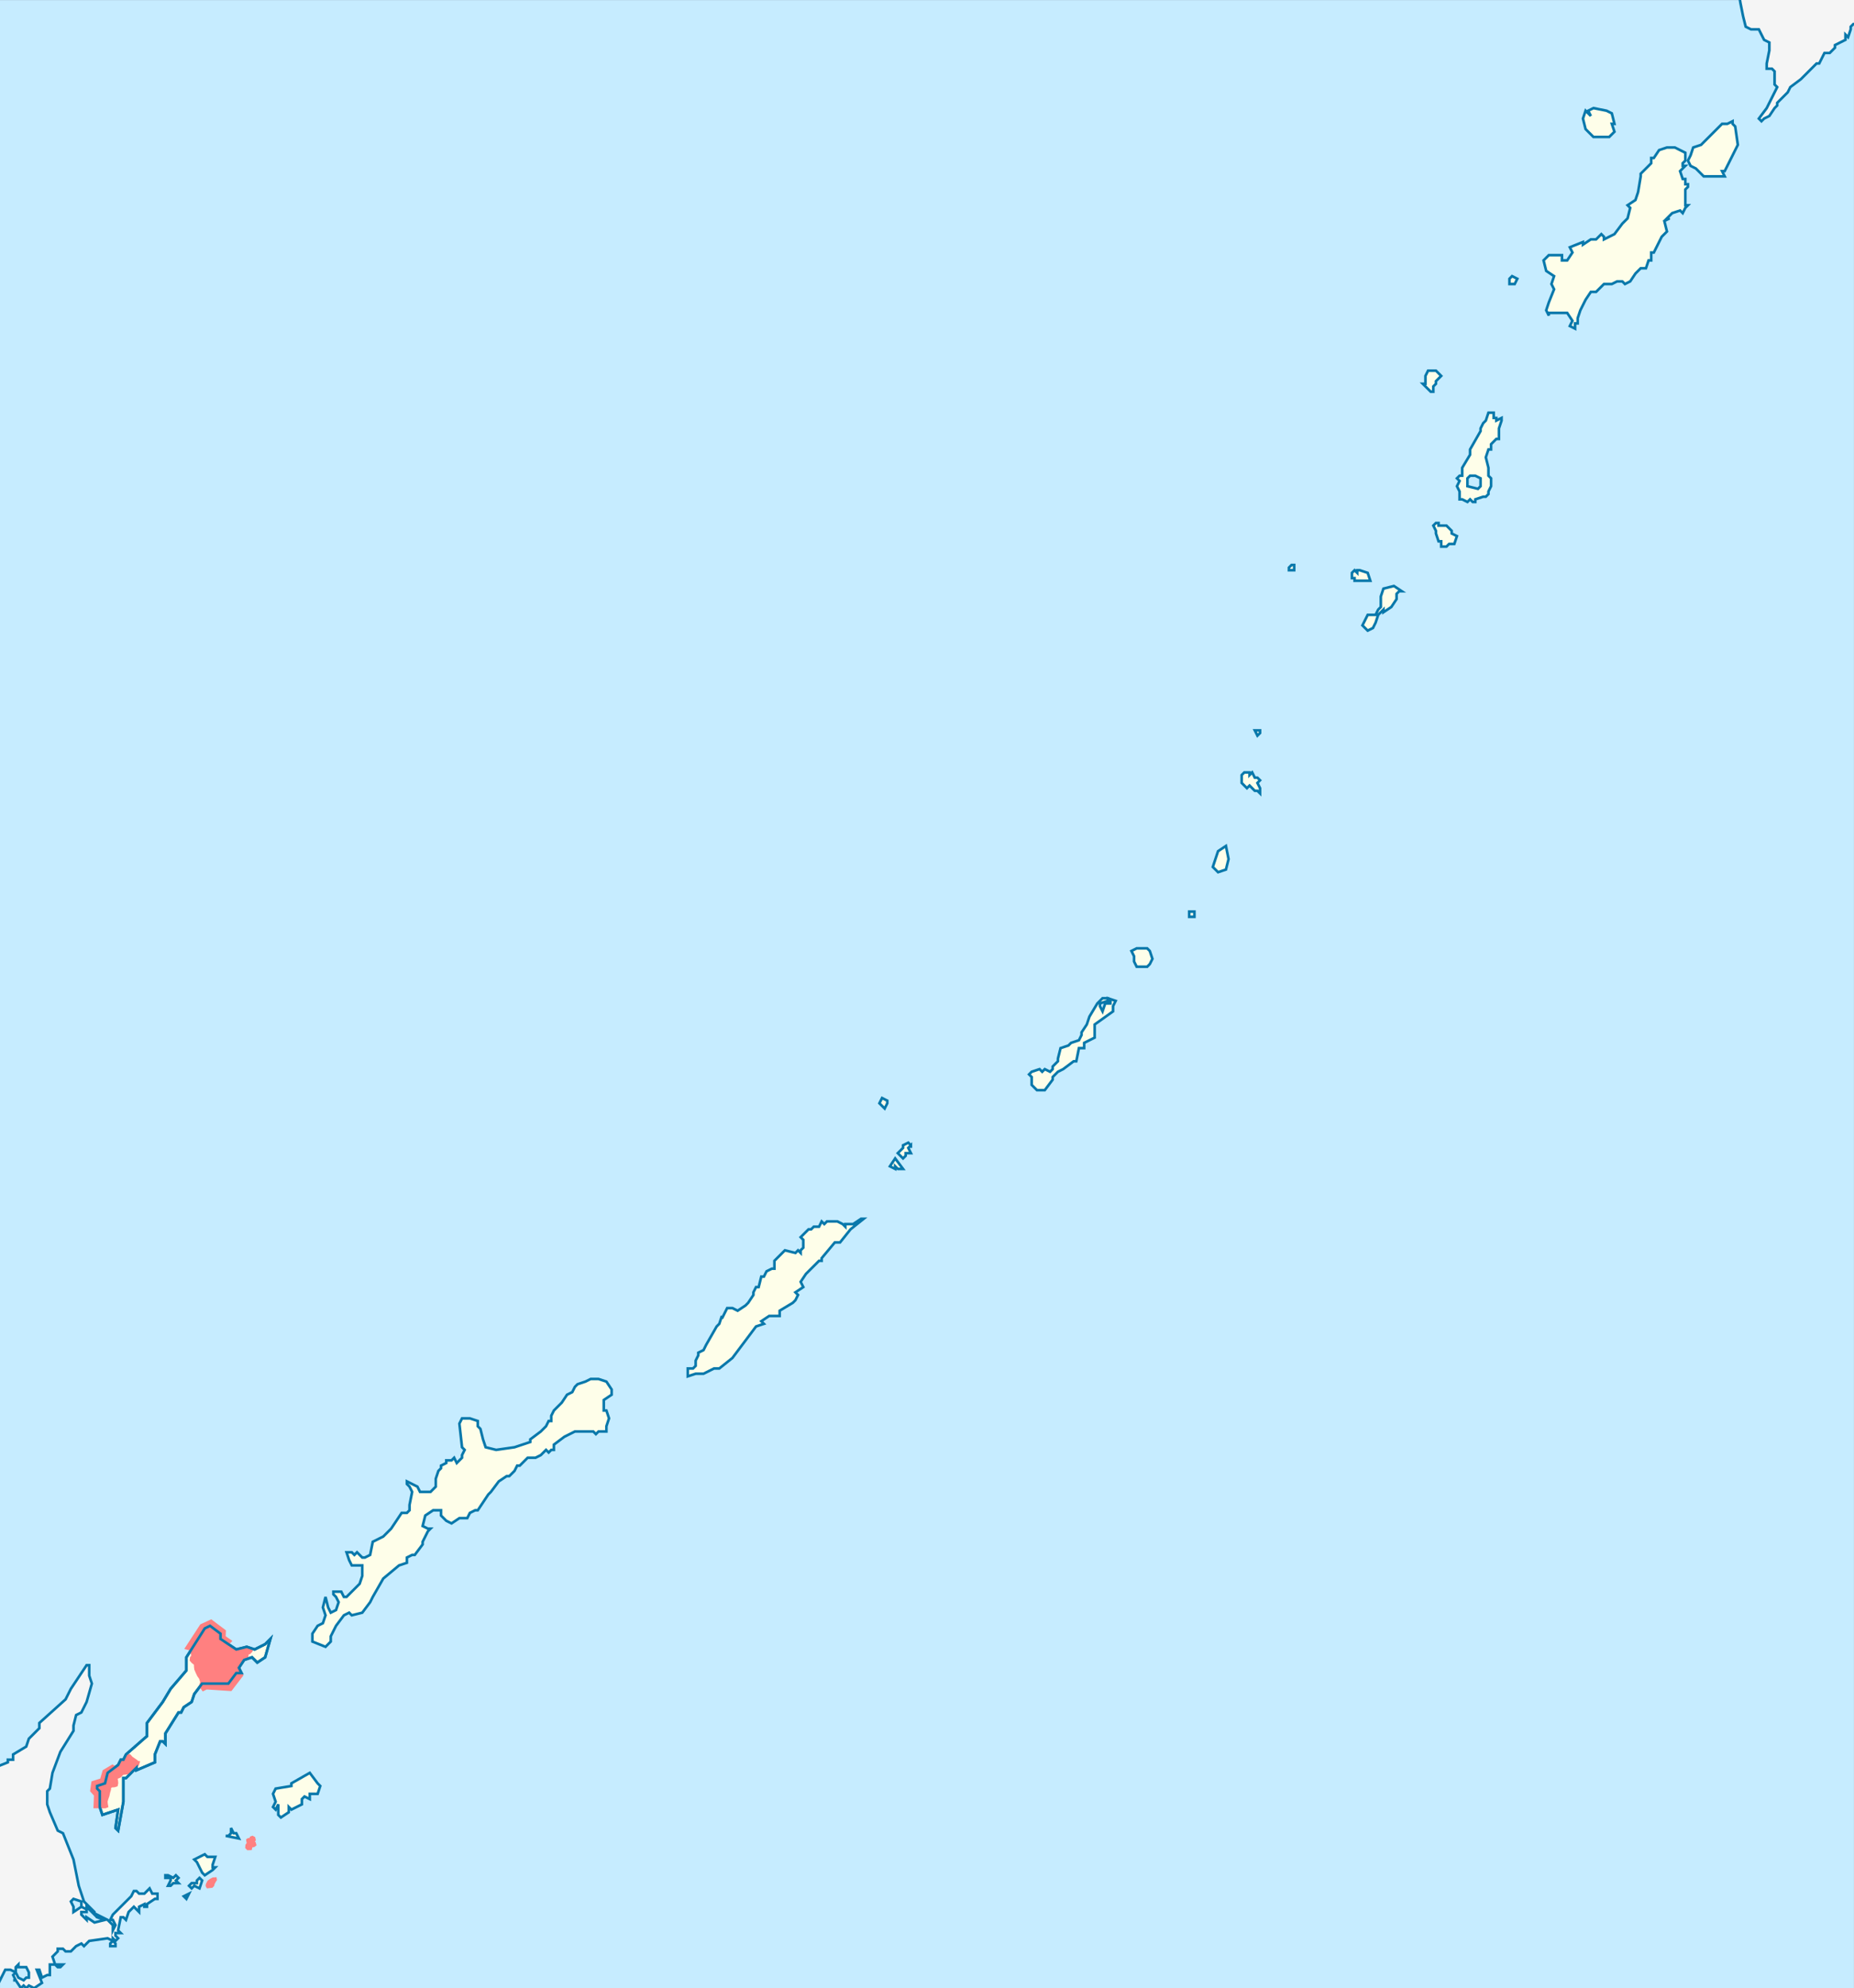 <?xml version="1.0" encoding="UTF-8"?>
<!DOCTYPE svg PUBLIC "-//W3C//DTD SVG 1.1//EN" "http://www.w3.org/Graphics/SVG/1.1/DTD/svg11.dtd">
<!-- Creator: CorelDRAW -->
<svg xmlns="http://www.w3.org/2000/svg" xml:space="preserve" width="248.976mm" height="266.925mm" style="shape-rendering:geometricPrecision; text-rendering:geometricPrecision; image-rendering:optimizeQuality; fill-rule:evenodd; clip-rule:evenodd"
viewBox="0 0 248.976 266.925"
 xmlns:xlink="http://www.w3.org/1999/xlink">
 <rect x="0" y="0" width="248.976" height="266.925" fill="#333333" stroke="none"/>
 <defs>
  <style type="text/css">
   <![CDATA[
    .str1 {stroke:#FF8080;stroke-width:0.25}
    .str0 {stroke:#0978AB;stroke-width:0.352}
    .fil5 {fill:none}
    .fil0 {fill:#C6ECFF}
    .fil1 {fill:whitesmoke}
    .fil2 {fill:#FEFEE9}
    .fil4 {fill:#FF8080}
    .fil3 {fill:#0978AB;fill-rule:nonzero}
   ]]>
  </style>
 </defs>
 <g id="Layer_x0020_1">
  <path class="fil0" d="M233.66 0l0.069 0.411 0.353 1.763 0.352 1.41 0.705 0.352 1.058 0 0.705 1.41 0.705 0.352 0 1.058 -0.353 1.763 0 0.705 0.705 0 0.352 0.353 0 1.763 0.353 0.352 -0.353 0.705 -0.352 0.705 -0.705 1.41 -1.058 1.41 0.352 0.352 0.352 -0.352 0.705 -0.352 0.705 -1.058 0.353 -0.352 0 -0.353 1.41 -1.41 0.352 -0.705 1.41 -1.058 1.41 -1.41 0.705 -0.705 0.353 0 0.705 -1.41 0.705 0 0.705 -0.705 0 -0.353 0.705 -0.352 0.705 -0.352 0 -0.705 0.352 0.352 0.352 -1.058 0 -0.352 0.353 -0.352 0.089 0 0 263.694 -244.393 0 1.058 -0.705 -0.705 -1.763 0.353 0 0.352 1.058 0.705 -0.353 0.352 0 0 -0.705 0 -0.705 0.705 0 0.352 0.352 0.352 0 0.353 -0.352 -0.353 0 -0.705 0 -0.353 -1.058 0.705 -0.705 0 -0.352 0.705 0 0.352 0.352 0.705 0 0.705 -0.705 0.705 -0.352 0.352 0.352 0.705 -0.705 2.468 -0.352 0.705 0.352 -0.352 0.353 0 0.352 0.705 0 0 -0.352 -0.353 -0.353 0 -0.352 0.353 0.352 0.352 -0.352 -0.352 -0.352 0 -0.353 0.705 0 -0.352 -0.352 0.352 -1.763 0.353 0 0.352 0.353 0.352 -1.058 0 0 0.705 -0.705 0.705 0.705 0 -0.705 0.705 -0.352 0 0.352 0.353 0 0 -0.352 1.058 -0.705 0 0 0.352 0 0 -0.352 0 -0.352 -0.705 0 -0.352 -0.705 -0.705 0.705 -0.705 0 -0.353 -0.353 -0.352 0 -0.352 0.705 -0.705 0.705 -1.41 1.41 -0.353 0.352 -0.352 0.705 0.352 0 0.353 0.705 -0.353 0.705 0 -0.705 -0.705 -0.705 -1.41 -0.705 0 0.352 1.058 0.353 -1.41 0.352 -1.058 -0.705 0 0.353 -0.705 -0.705 0 0 0 -0.352 0.705 0 0 -0.353 -0.705 -0.352 -1.058 0.705 0 -0.705 -0.353 -0.705 0.353 -0.353 1.058 0.353 0 0.705 0.705 0.352 0 -0.352 1.058 1.058 0 -0.352 -1.41 -1.41 -0.705 -2.115 -0.352 -1.763 -0.352 -1.763 -1.41 -3.525 -0.705 -0.352 -1.058 -2.468 -0.352 -1.058 0 -1.763 0.352 -0.352 0.352 -2.115 1.058 -2.82 1.763 -2.82 0 -0.705 0.352 -1.41 0.705 -0.352 0.705 -1.41 0.705 -2.468 -0.352 -1.058 0 -0.352 0 -1.058 -0.353 0 -0.705 1.058 -1.41 2.115 -0.705 1.41 -3.525 3.173 0 0.705 -1.41 1.41 -0.352 1.058 -1.763 1.058 0 0.705 -0.705 0 0 0.352 -1.058 0.423 0 -149.896 0 -0.353 0 -86.781 233.66 0 0 -0zm-233.66 265.868l0.705 -1.41 0.705 0 0.705 0.352 0 -0.705 0.352 -0.352 0 0.352 1.058 0 0.352 0.705 0 0.352 0 0.353 -0.352 0 -0.352 0.352 -0.705 -0.352 -0.352 -0.705 -0.352 0.352 0.352 0.705 -0.352 0 0.352 0 0.705 1.058 -2.82 0 0 -1.058zm2.82 1.058l0.353 -0.352 0.352 0.352 -0.705 0zm0.705 0l0.352 -0.352 0.705 0.352 -1.058 0zm12.339 -23.972l-2.115 0.705 -0.352 -1.058 0 -0.705 0 -1.41 -0.352 -0.352 0 -0.352 1.058 -0.353 0.352 -1.41 1.41 -1.058 0.352 -0.705 0.353 0 0.352 -0.705 2.82 -2.468 0 -1.763 2.115 -2.82 1.058 -1.763 2.115 -2.468 0 -1.763 2.468 -3.878 0.705 -0.352 1.41 1.058 0 0.705 2.115 1.41 1.41 -0.352 1.058 0.352 1.41 -0.705 0.705 -0.705 -0.705 2.468 -1.058 0.705 -0.705 -0.705 -1.058 0.353 -0.705 1.058 0.352 0.705 -0.705 0 -1.058 1.41 -3.525 0 -1.058 1.41 -0.352 1.058 -1.058 0.705 -0.352 0.705 -0.353 0 -1.763 2.82 0 1.41 -0.353 -0.353 -0.352 0 -0.705 1.763 0 1.058 -2.468 1.058 0 -0.353 -0.705 0.705 -0.705 0.705 -0.352 0 0 2.115 0 1.058 -0.705 3.878 -0.352 -0.352 0.352 -2.468 0 0zm6.698 10.223l0.352 0 0.353 -0.353 0.705 0 -0.352 -0.352 0.352 -0.352 -0.352 -0.353 -0.352 0.353 -0.705 -0.353 -0.352 0 0 0.353 0.705 0 0 0.352 -0.352 0.705 0 0 0 0zm2.82 1.058l-0.705 0.352 0.352 0.352 0.353 -0.705 0 0zm0.352 -0.705l0.352 -0.352 0.705 0.352 0.352 -1.058 -0.352 -0.352 -0.352 0.352 0 0.352 -0.705 0 -0.352 0.353 0.352 0.352 0 0zm1.763 -1.763l1.058 -0.705 0.353 -0.353 -0.353 0 0 -0.352 0.353 -1.058 -1.058 0 -0.353 -0.352 -1.41 0.705 0.353 0.353 0.352 0.705 0 0 0.352 0.705 0 0 0.352 0.352 0 0 0 0zm2.82 -5.288l1.763 0.352 -0.353 -0.705 -0.352 0 -0.352 -0.705 0 0.705 -0.353 0.353 -0.352 0 0 0zm6.346 -3.878l0.352 0.353 0.352 -0.705 0 1.41 0.353 0.352 1.058 -0.705 0 -0.705 0.352 0.353 1.41 -0.705 0 -0.705 0.352 -0.352 0.705 0.352 0 -0.705 0.352 0 0.705 0 0.352 -1.058 -0.352 -0.353 -1.058 -1.41 -2.468 1.41 0 0.353 -2.115 0.352 -0.352 0.705 0.352 1.058 -0.352 0.705 0 0zm5.288 -22.209l1.763 0.705 0.705 -0.705 0 -0.705 0.705 -1.41 1.058 -1.41 0.705 -0.352 0.352 0.352 1.41 -0.352 1.058 -1.41 0.353 -0.705 1.41 -2.468 2.115 -1.763 1.058 -0.352 0 -0.705 0.705 -0.352 0.353 0 1.058 -1.41 0 -0.353 0.705 -1.41 0.353 -0.352 -0.353 0 -0.705 -0.352 0.352 -1.41 1.058 -0.705 0.705 0 0.353 0 0 0.705 0.705 0.705 0.705 0.352 1.058 -0.705 1.058 0 0.352 -0.705 0.705 -0.352 0.352 0 1.41 -2.115 0 0 0.353 -0.352 1.058 -1.41 1.058 -0.705 0.352 0 0.705 -0.705 0.352 -0.705 0.352 0 1.058 -1.058 1.058 0 0.705 -0.352 0.705 -0.705 0.353 0.353 0.352 -0.353 0.352 0 0 0 0 -0.705 1.41 -1.058 0.705 -0.352 0.705 -0.353 2.468 0 0.352 0.353 0.353 -0.353 1.058 0 0 -0.352 0 -0.352 0.352 -1.058 -0.352 -1.058 -0.353 0 0 -1.41 1.058 -0.705 0 -0.705 -0.705 -1.058 -1.058 -0.352 -1.058 0 -0.705 0.352 -1.058 0.353 -0.352 0.352 -0.353 0.705 -0.705 0.352 -0.705 1.058 -0.352 0.352 -0.352 0.352 -0.353 0.353 -0.352 0.705 0 0.353 0 0.352 -0.352 0 -0.353 0.705 -0.705 0.705 -1.41 1.058 0 0.353 -2.115 0.705 -2.468 0.352 -1.41 -0.352 -0.352 -1.058 -0.353 -1.41 -0.352 -0.352 0 -0.705 -1.058 -0.352 -1.058 0 -0.352 0.705 0.352 3.173 0.353 0.352 -0.353 0.705 0 0.352 -0.705 0.705 -0.353 -0.705 -0.352 0.353 -0.705 0 0 0.352 -0.705 0.352 0 0.353 -0.353 0.352 -0.352 1.058 0 1.058 -0.705 0.705 -1.41 0 -0.352 -0.705 -0.705 -0.352 -0.705 -0.353 0 0.353 0.352 0.352 0.352 0.705 -0.352 1.763 0 0.705 -0.352 0.352 -0.705 0 -1.41 2.115 -1.058 1.058 -1.41 0.705 -0.353 1.763 -0.705 0.352 -0.353 0 -0.705 -0.705 -0.353 0.352 -0.352 -0.352 -0.705 0 0.353 1.058 0.352 0.705 1.41 0 0 1.41 -0.352 1.058 -0.352 0.353 -0.705 0.705 -0.705 0.705 -0.352 0 -0.352 -0.705 -1.058 0 0 0.353 0.352 0.352 0.353 0.705 -0.353 1.058 -0.705 0.352 -0.353 -0.705 -0.352 -1.41 -0.352 1.41 0.352 1.058 -0.352 1.058 -0.705 0.353 -0.705 1.058 0 1.058 0 0 0 0zm50.412 -36.311l0 0.705 1.058 -0.353 1.058 0 1.41 -0.705 0.705 0 1.763 -1.41 1.058 -1.41 2.115 -2.82 1.058 -0.353 -0.352 -0.352 1.058 -0.705 0.352 0 1.058 0 0 -0.705 1.763 -1.058 0.352 -0.352 0.353 -0.705 -0.353 -0.352 1.058 -0.705 -0.352 -0.705 0.705 -1.058 1.763 -1.763 0.352 0 0 -0.352 1.763 -2.115 0.705 0 1.41 -1.763 1.763 -1.41 -0.352 0 -1.058 0.705 -0.352 0 -0.705 0 0 0.353 -0.352 -0.353 -0.705 -0.352 0 0 -1.41 0 -0.352 0.352 -0.353 -0.352 -0.352 0.705 -0.705 0 -0.352 0.352 -0.352 0 0 0 -0.353 0.352 -0.705 0.705 0.352 0.352 0 1.058 -0.352 0.353 0 0.352 -0.352 -0.352 -0.353 0.352 -1.41 -0.352 -1.41 1.41 0 1.058 -0.353 0 -0.705 0.352 -0.353 0.705 -0.352 0 -0.352 1.41 -0.353 0 -0.352 0.705 0 0.352 -0.705 1.058 -0.353 0.352 -1.058 0.705 -0.705 -0.352 -0.705 0 -0.352 0.705 -0.353 0.705 0 -0.353 -0.352 1.058 -0.352 0.353 -1.41 2.468 -0.353 0.705 -0.705 0.352 0 0.352 -0.353 0.705 0 0.352 0 0.352 -0.352 0.353 -0.705 0 0 0.352 0 0 0 0zm27.145 -27.497l0.705 0.352 0 -0.352 0.352 0.352 0.705 0 -1.058 -1.41 -0.705 1.058 0 0zm-0.705 -7.756l-0.705 -0.705 0.353 -0.705 0.705 0.353 0 0.352 -0.352 0.705 0 0zm1.763 5.993l0.705 0.705 0.352 -0.353 0 -0.352 0.705 0 -0.352 -0.705 0.352 -0.352 0 0.352 0 -0.352 -0.352 -0.352 -0.705 0.352 0 0 0 0.352 -0.705 0.705 0 0zm17.979 -9.166l0.705 0.705 1.058 0 1.058 -1.41 0 -0.352 0.705 -0.705 0.705 -0.352 1.41 -1.058 0.353 0 0.352 -1.763 0.705 0 0 -0.705 0.705 -0.353 0.705 -0.352 0 -0.705 0 -1.058 2.468 -1.763 0 -0.352 0 -0.353 0.353 -0.705 -1.058 -0.353 0 0.353 0.352 0 0 0.352 -0.705 0 -0.352 1.058 -0.352 -0.705 0 -0.352 1.058 -0.352 0 -0.353 -0.705 0 -0.705 0.705 -1.058 1.763 -0.352 1.058 0 0 -0.705 1.058 0 0.352 -0.352 0.705 -1.058 0.353 -0.352 0.352 -1.058 0.352 -0.352 1.41 0 0.352 -0.705 0.705 0 0.352 -0.352 0.352 -0.705 -0.352 -0.352 0.352 -0.353 -0.352 -1.058 0.352 -0.352 0.353 0.352 0.352 0 0.705 0 0.353 0 0 0 0zm15.511 -15.864l0.353 -0.353 0.352 -0.705 -0.352 -1.058 -0.353 -0.353 -1.41 0 -0.705 0.353 0.353 0.705 0 0.353 0 0.352 0.352 0.705 0.705 0 0.705 0 0 0zm5.641 -6.698l0.705 0 0 0 0 -0.705 -0.352 0 -0.353 0 0 0.705 0 0 0 0 0 0zm3.878 -5.993l1.058 -0.352 0.352 -1.41 -0.352 -1.763 -1.058 0.705 -0.353 1.058 -0.352 1.058 0.705 0.705 0 0zm4.935 -10.928l0.352 0 0.353 0.352 0 -0.705 -0.353 -0.705 0.353 -0.353 -0.353 -0.352 -0.352 0 -0.352 -0.705 -0.352 0.353 0 -0.353 -0.705 0 -0.352 0.353 0 1.058 0.705 0.705 0.353 -0.352 0.705 0.705 0 0 0 0zm4.936 -29.613l0.352 0 0 -0.705 -0.352 0 -0.353 0.352 0 0.352 0.353 0 0 0zm8.461 1.41l0 -0.352 -0.352 0 0 -0.705 0.352 -0.353 0.352 0.353 0 -0.353 0.353 0 1.058 0.353 0.352 1.058 -1.058 0 -1.058 0 0 0zm1.058 5.993l0.352 -0.705 0.353 -0.705 0.705 0 0 0 0.353 0 0.352 -0.705 0 0 0.352 -0.352 0 -1.41 0 0 0.353 -1.058 0 0 0 0 1.41 -0.352 1.058 0.705 -0.353 0 -0.352 0.352 0 0.705 -0.705 1.058 0 0 -1.058 0.705 0 -0.352 -0.705 0.705 -0.352 1.058 -0.353 0.705 -0.705 0.352 -0.353 -0.352 -0.352 -0.352 0 0 0 0zm11.281 -10.576l0.352 -0.352 0.705 0 0.352 -1.058 -0.705 -0.352 0 -0.352 -0.705 -0.705 -0.705 0 0 0 -0.352 0 0 -0.352 -0.352 0 -0.352 0.352 0.352 0.705 0 0.352 0.352 1.058 0.352 0 0 0.705 0.353 0 0.352 0 0 0 0 0zm1.763 -6.346l0.352 0 0.705 0.352 0.352 -0.352 0.352 0.352 0.353 0 0 -0.352 1.058 -0.353 0 0 0.352 0 0.352 -0.352 0 -0.352 0.352 -0.705 0 -1.058 -0.352 -0.352 0 -0.705 0 -0.352 -0.352 -1.41 0.352 -1.058 0.352 0 0 -0.705 0.705 -0.705 0.352 0 0 -1.41 0 0 0.353 -1.058 0 -0.352 -0.705 0.352 0 -0.352 -0.352 0 0 -0.705 -0.705 0 -0.352 1.058 -0.352 0.353 -0.353 0.705 0 0.353 -1.41 2.468 0 0.705 -1.058 1.763 0 1.058 -0.352 0 0 0 -0.353 0.352 0.353 0.353 -0.353 0.705 0.353 0.705 0 0.352 0 0.705 0 0 0 0zm-3.878 -14.454l-1.058 -1.058 0.353 0 0 -0.352 0 -0.705 0.352 -0.705 0.352 0 0 0 0.705 0 0.705 0.705 -0.705 0.705 0 0.352 -0.352 0.352 0 0.705 -0.353 0 0 0 0 0zm10.576 -14.454l0.705 0 0.353 -0.705 -0.705 -0.352 -0.352 0.352 0 0.705 0 0zm-33.843 60.635l0.353 -0.352 0 -0.353 -0.705 0 0 0 0.352 0.705 0 0zm45.124 -80.377l2.115 0 0.705 -0.705 -0.352 -1.058 0.352 0 -0.352 -1.41 -0.705 -0.353 0 0 -1.763 -0.352 -0.705 0.352 0.352 0.705 -0.705 -0.705 -0.353 1.058 0.353 1.41 1.058 1.058 0 0zm14.806 5.288l2.468 0 0.352 0 -0.352 -0.705 0.352 0 1.763 -3.525 -0.352 -2.468 -0.353 -0.352 0 -0.353 -0.705 0.353 -0.705 0 -2.82 2.82 -1.058 0.353 -0.353 1.058 -0.352 0.705 0.352 0.705 0.705 0.352 1.058 1.058 0 0zm-21.152 17.979l0.352 0.705 0 -0.353 1.41 0 1.058 0 0.705 1.058 -0.352 0.705 0.705 0.352 0 -0.705 0.352 0 0 -0.705 0.352 -1.058 0.705 -1.41 0.705 -1.058 0.705 0 0.352 -0.352 0.705 -0.705 0.352 0 0.705 0 0.705 -0.352 0.705 0 0.352 0.352 0.705 -0.352 0.705 -1.058 0.705 -0.705 0.705 0 0.352 -1.058 0.353 0 0 -0.705 0 -0.353 0.352 0 1.058 -2.115 0 0 0.705 -0.705 -0.353 -1.41 0.705 -0.352 -0.352 0 0.705 -0.705 1.058 -0.352 0.352 0.352 0.353 -0.705 0.352 -0.352 -0.352 0 0 -1.41 0 -0.705 0.352 -0.353 0 -0.352 -0.352 0 0 -0.705 -0.353 0 -0.352 -1.058 0.705 -0.705 -0.353 0 0 0 0 -0.352 0.353 -0.353 0 -1.058 -0.705 -0.352 -0.705 -0.352 -1.058 0 -1.058 0.352 -0.705 1.058 -0.352 0 0 0.705 -1.058 1.058 -0.353 0.353 0 0.352 -0.352 2.115 0 0 -0.352 1.058 -1.058 0.705 0.352 0.352 -0.352 1.41 -0.705 0.705 -1.058 1.41 -0.705 0.352 -0.705 0.353 0 -0.353 -0.352 -0.352 -0.705 0.705 -0.705 0 -1.058 0.705 0 -0.352 -1.763 0.705 0.352 0.705 -0.705 1.058 -0.705 0 0 -0.705 -0.705 0 -1.058 0 -0.705 0.705 0.352 1.41 1.058 0.705 -0.352 1.058 0.352 0.705 -0.705 1.763 -0.352 1.058 0 0z"/>
  <path class="fil1" d="M248.976 3.231l-0.089 0 -0.353 0.352 0 0.352 -0.352 1.058 -0.352 -0.352 0 0.705 -0.705 0.352 -0.705 0.352 0 0.353 -0.705 0.705 -0.705 0 -0.705 1.41 -0.353 0 -0.705 0.705 -1.41 1.41 -1.41 1.058 -0.352 0.705 -1.41 1.41 0 0.353 -0.353 0.352 -0.705 1.058 -0.705 0.352 -0.352 0.352 -0.352 -0.352 1.058 -1.41 0.705 -1.41 0.352 -0.705 0.353 -0.705 -0.353 -0.352 0 -1.763 -0.352 -0.353 -0.705 0 0 -0.705 0.353 -1.763 0 -1.058 -0.705 -0.352 -0.705 -1.41 -1.058 0 -0.705 -0.352 -0.352 -1.41 -0.353 -1.763 -0.069 -0.411 15.316 0 0 3.231zm-248.976 262.636l0 -28.837 1.058 -0.423 0 -0.352 0.705 0 0 -0.705 1.763 -1.058 0.352 -1.058 1.41 -1.41 0 -0.705 3.525 -3.173 0.705 -1.41 1.41 -2.115 0.705 -1.058 0.353 0 0 1.058 0 0.352 0.352 1.058 -0.705 2.468 -0.705 1.41 -0.705 0.352 -0.352 1.41 0 0.705 -1.763 2.82 -1.058 2.82 -0.352 2.115 -0.352 0.352 0 1.763 0.352 1.058 1.058 2.468 0.705 0.352 1.41 3.525 0.352 1.763 0.352 1.763 0.705 2.115 1.41 1.41 0 0.352 -1.058 -1.058 0 0.352 -0.705 -0.352 0 -0.705 -1.058 -0.353 -0.353 0.353 0.353 0.705 0 0.705 1.058 -0.705 0.705 0.352 0 0.353 -0.705 0 0 0.352 0 0 0.705 0.705 0 -0.353 1.058 0.705 1.41 -0.352 -1.058 -0.353 0 -0.352 1.41 0.705 0.705 0.705 0 0.705 0.353 -0.705 -0.353 -0.705 -0.352 0 0.352 -0.705 0.353 -0.352 1.41 -1.41 0.705 -0.705 0.352 -0.705 0.352 0 0.353 0.353 0.705 0 0.705 -0.705 0.352 0.705 0.705 0 0 0.352 0 0.352 -0.352 0 0 0 -1.058 0.705 0 0.352 -0.353 0 0 -0.352 -0.705 0.352 0 0.705 -0.705 -0.705 -0.705 0.705 0 0 -0.352 1.058 -0.352 -0.353 -0.353 0 -0.352 1.763 0.352 0.352 -0.705 0 0 0.353 0.352 0.352 -0.352 0.352 -0.353 -0.352 0 0.352 0.353 0.353 0 0.352 -0.705 0 0 -0.352 0.352 -0.353 -0.705 -0.352 -2.468 0.352 -0.705 0.705 -0.352 -0.352 -0.705 0.352 -0.705 0.705 -0.705 0 -0.352 -0.352 -0.705 0 0 0.352 -0.705 0.705 0.353 1.058 0.705 0 0.353 0 -0.353 0.352 -0.352 0 -0.352 -0.352 -0.705 0 0 0.705 0 0.705 -0.352 0 -0.705 0.353 -0.352 -1.058 -0.353 0 0.705 1.763 -1.058 0.705 -0.705 -0.352 -0.352 0.352 -0.352 -0.352 -0.353 0.352 -0.705 -1.058 -0.352 0 0.352 0 -0.352 -0.705 0.352 -0.352 0.352 0.705 0.705 0.352 0.352 -0.352 0.352 0 0 -0.353 0 -0.352 -0.352 -0.705 -1.058 0 0 -0.352 -0.352 0.352 0 0.705 -0.705 -0.352 -0.705 0 -0.705 1.41z"/>
  <polygon class="fil2 str0" points="25.382,254.234 24.677,254.586 25.03,254.939 "/>
  <polygon class="fil2 str0" points="25.735,253.528 26.087,253.176 26.792,253.528 27.145,252.471 26.792,252.118 26.44,252.471 26.44,252.824 25.735,252.824 25.382,253.176 "/>
  <polygon class="fil2 str0" points="22.562,253.176 22.915,253.176 23.267,252.824 23.972,252.824 23.62,252.471 23.972,252.118 23.62,251.766 23.267,252.118 22.562,251.766 22.209,251.766 22.209,252.118 22.915,252.118 22.915,252.471 22.562,253.176 "/>
  <polygon class="fil2 str0" points="27.497,251.766 28.555,251.061 28.908,250.708 28.555,250.708 28.555,250.356 28.908,249.298 27.85,249.298 27.497,248.946 26.087,249.651 26.44,250.003 26.792,250.708 26.792,250.708 27.145,251.413 27.145,251.413 27.497,251.766 "/>
  <polygon class="fil2 str0" points="30.318,246.478 32.08,246.83 31.728,246.126 31.375,246.126 31.023,245.42 31.023,246.126 30.67,246.478 "/>
  <polygon class="fil2 str0" points="36.663,242.6 37.016,242.953 37.368,242.248 37.368,243.657 37.721,244.01 38.779,243.305 38.779,242.6 39.131,242.953 40.541,242.248 40.541,241.543 40.894,241.19 41.599,241.543 41.599,240.838 41.951,240.838 42.656,240.838 43.009,239.78 42.656,239.427 41.599,238.017 39.131,239.427 39.131,239.78 37.016,240.132 36.663,240.838 37.016,241.895 "/>
  <polygon class="fil2 str0" points="15.864,242.953 13.749,243.657 13.396,242.6 13.396,241.895 13.396,240.485 13.044,240.132 13.044,239.78 14.101,239.427 14.454,238.017 15.864,236.959 16.216,236.255 16.569,236.255 16.922,235.549 19.742,233.082 19.742,231.319 21.857,228.499 22.915,226.736 25.03,224.269 25.03,222.506 27.497,218.628 28.203,218.276 29.613,219.333 29.613,220.038 31.728,221.449 33.138,221.096 34.196,221.449 35.606,220.743 36.311,220.038 35.606,222.506 34.548,223.211 33.843,222.506 32.785,222.859 32.08,223.916 32.433,224.621 31.728,224.621 30.67,226.031 27.145,226.031 26.087,227.441 25.735,228.499 24.677,229.204 24.325,229.909 23.972,229.909 22.209,232.729 22.209,234.139 21.857,233.787 21.504,233.787 20.799,235.549 20.799,236.607 18.332,237.665 18.332,237.312 17.627,238.017 16.922,238.722 16.569,238.722 16.569,240.838 16.569,241.895 15.864,245.773 15.511,245.42 "/>
  <polygon class="fil2 str0" points="41.951,220.39 43.714,221.096 44.419,220.39 44.419,219.686 45.124,218.276 46.182,216.865 46.887,216.513 47.239,216.865 48.649,216.513 49.707,215.103 50.059,214.398 51.47,211.93 53.585,210.167 54.642,209.815 54.642,209.109 55.347,208.757 55.7,208.757 56.758,207.347 56.758,206.994 57.463,205.584 57.815,205.232 57.463,205.232 56.758,204.88 57.11,203.469 58.168,202.764 58.873,202.764 59.225,202.764 59.225,203.469 59.93,204.174 60.636,204.527 61.693,203.821 62.751,203.821 63.103,203.117 63.808,202.764 64.161,202.764 65.571,200.649 65.571,200.649 65.923,200.296 66.981,198.886 68.039,198.181 68.391,198.181 69.096,197.476 69.449,196.771 69.801,196.771 70.859,195.713 71.916,195.713 72.621,195.361 73.327,194.656 73.679,195.009 74.031,194.656 74.384,194.656 74.384,194.656 74.384,193.951 75.794,192.893 76.5,192.541 77.204,192.188 79.672,192.188 80.025,192.541 80.377,192.188 81.435,192.188 81.435,191.836 81.435,191.483 81.787,190.425 81.435,189.368 81.082,189.368 81.082,187.958 82.139,187.252 82.139,186.548 81.435,185.49 80.377,185.138 79.32,185.138 78.615,185.49 77.557,185.842 77.204,186.195 76.852,186.9 76.147,187.252 75.442,188.311 75.09,188.663 74.737,189.015 74.384,189.368 74.031,190.073 74.031,190.425 74.031,190.778 73.679,190.778 73.327,191.483 72.621,192.188 71.211,193.246 71.211,193.598 69.096,194.303 66.629,194.656 65.218,194.303 64.866,193.246 64.513,191.836 64.161,191.483 64.161,190.778 63.103,190.425 62.045,190.425 61.693,191.13 62.045,194.303 62.398,194.656 62.045,195.361 62.045,195.713 61.34,196.419 60.988,195.713 60.636,196.066 59.93,196.066 59.93,196.419 59.225,196.771 59.225,197.123 58.873,197.476 58.52,198.534 58.52,199.591 57.815,200.296 56.405,200.296 56.053,199.591 55.347,199.239 54.642,198.886 54.642,199.239 54.995,199.591 55.347,200.296 54.995,202.059 54.995,202.764 54.642,203.117 53.937,203.117 52.527,205.232 51.47,206.29 50.059,206.994 49.707,208.757 49.002,209.109 48.649,209.109 47.944,208.405 47.592,208.757 47.239,208.405 46.534,208.405 46.887,209.462 47.239,210.167 48.649,210.167 48.649,211.578 48.297,212.635 47.944,212.988 47.239,213.692 46.534,214.398 46.182,214.398 45.829,213.692 44.772,213.692 44.772,214.045 45.124,214.398 45.477,215.103 45.124,216.16 44.419,216.513 44.066,215.808 43.714,214.398 43.361,215.808 43.714,216.865 43.361,217.923 42.656,218.276 41.951,219.333 41.951,220.39 "/>
  <polygon class="fil2 str0" points="92.363,184.08 92.363,184.785 93.421,184.432 94.479,184.432 95.888,183.727 96.594,183.727 98.356,182.317 99.414,180.907 101.529,178.087 102.587,177.734 102.234,177.381 103.292,176.677 103.644,176.677 104.702,176.677 104.702,175.972 106.465,174.914 106.817,174.562 107.169,173.856 106.817,173.504 107.875,172.799 107.522,172.094 108.227,171.036 109.99,169.273 110.342,169.273 110.342,168.921 112.105,166.806 112.81,166.806 114.22,165.043 115.983,163.633 115.63,163.633 114.573,164.338 114.22,164.338 113.515,164.338 113.515,164.691 113.163,164.338 112.458,163.985 112.458,163.985 111.048,163.985 110.695,164.338 110.342,163.985 109.99,164.691 109.285,164.691 108.932,165.043 108.58,165.043 108.58,165.043 108.227,165.396 107.522,166.101 107.875,166.453 107.875,167.511 107.522,167.863 107.522,168.216 107.169,167.863 106.817,168.216 105.407,167.863 103.997,169.273 103.997,170.331 103.644,170.331 102.939,170.683 102.587,171.389 102.234,171.389 101.882,172.799 101.529,172.799 101.177,173.504 101.177,173.856 100.471,174.914 100.119,175.267 99.061,175.972 98.356,175.619 97.651,175.619 97.299,176.324 96.946,177.029 96.946,176.677 96.594,177.734 96.241,178.087 94.831,180.554 94.479,181.26 93.773,181.612 93.773,181.965 93.421,182.67 93.421,183.022 93.421,183.375 93.069,183.727 92.363,183.727 92.363,184.08 "/>
  <polygon class="fil2 str0" points="119.508,156.583 120.213,156.935 120.213,156.583 120.566,156.935 121.271,156.935 120.213,155.525 "/>
  <polygon class="fil2 str0" points="120.566,154.82 121.271,155.525 121.623,155.173 121.623,154.82 122.328,154.82 121.976,154.114 122.328,153.762 122.328,154.114 122.328,153.762 121.976,153.41 121.271,153.762 121.271,153.762 121.271,154.114 "/>
  <polygon class="fil2 str0" points="118.803,148.827 118.098,148.122 118.451,147.416 119.156,147.769 119.156,148.122 "/>
  <polygon class="fil2 str0" points="138.545,145.654 139.25,146.359 140.307,146.359 141.365,144.949 141.365,144.596 142.07,143.891 142.775,143.539 144.185,142.481 144.538,142.481 144.891,140.718 145.595,140.718 145.595,140.014 146.301,139.661 147.005,139.308 147.005,138.604 147.005,137.545 149.474,135.783 149.474,135.43 149.474,135.078 149.826,134.373 148.768,134.02 148.768,134.373 149.121,134.373 149.121,134.725 148.416,134.725 148.063,135.783 147.711,135.078 147.711,134.725 148.768,134.373 148.768,134.02 148.063,134.02 147.358,134.725 146.301,136.488 145.948,137.545 145.948,137.545 145.243,138.604 145.243,138.956 144.891,139.661 143.833,140.014 143.48,140.366 142.423,140.718 142.07,142.129 142.07,142.481 141.365,143.186 141.365,143.539 141.013,143.891 140.307,143.539 139.955,143.891 139.603,143.539 138.545,143.891 138.193,144.244 138.545,144.596 138.545,145.302 138.545,145.654 "/>
  <polygon class="fil2 str0" points="154.056,129.79 154.409,129.437 154.761,128.733 154.409,127.675 154.056,127.322 152.646,127.322 151.941,127.675 152.294,128.38 152.294,128.733 152.294,129.085 152.646,129.79 153.351,129.79 "/>
  <polygon class="fil2 str0" points="159.697,123.092 160.402,123.092 160.402,123.092 160.402,122.387 160.049,122.387 159.697,122.387 159.697,123.092 159.697,123.092 "/>
  <polygon class="fil2 str0" points="163.574,117.099 164.632,116.746 164.985,115.336 164.632,113.574 163.574,114.278 163.222,115.336 162.87,116.394 "/>
  <polygon class="fil2 str0" points="168.51,106.17 168.862,106.17 169.215,106.523 169.215,105.818 168.862,105.113 169.215,104.76 168.862,104.407 168.51,104.407 168.158,103.703 167.805,104.055 167.805,103.703 167.1,103.703 166.747,104.055 166.747,105.113 167.453,105.818 167.805,105.466 168.51,106.17 "/>
  <polygon class="fil2 str0" points="168.862,98.767 169.215,98.415 169.215,98.062 168.51,98.062 168.51,98.062 "/>
  <polygon class="fil2 str0" points="182.964,83.961 183.316,83.256 183.669,82.551 184.374,82.551 184.374,82.551 184.726,82.551 185.079,81.846 185.079,81.846 185.431,81.493 185.431,80.083 185.431,80.083 185.784,79.026 185.784,79.026 185.784,79.026 187.194,78.673 188.252,79.378 187.899,79.378 187.547,79.73 187.547,80.436 186.842,81.493 186.842,81.493 185.784,82.199 185.784,81.846 185.079,82.551 184.726,83.608 184.374,84.313 183.669,84.666 183.316,84.313 182.964,83.961 "/>
  <polygon class="fil2 str0" points="181.906,77.968 181.906,77.615 181.553,77.615 181.553,76.91 181.906,76.558 182.259,76.91 182.259,76.558 182.612,76.558 183.669,76.91 184.022,77.968 182.964,77.968 "/>
  <polygon class="fil2 str0" points="173.445,76.558 173.798,76.558 173.798,75.853 173.445,75.853 173.093,76.205 173.093,76.558 "/>
  <polygon class="fil2 str0" points="194.245,73.385 194.597,73.032 195.302,73.032 195.655,71.975 194.95,71.622 194.95,71.27 194.245,70.565 193.54,70.565 193.54,70.565 193.187,70.565 193.187,70.212 192.835,70.212 192.482,70.565 192.835,71.27 192.835,71.622 193.187,72.68 193.54,72.68 193.54,73.385 193.892,73.385 194.245,73.385 "/>
  <polygon class="fil2 str0" points="196.008,67.04 196.36,67.04 197.065,67.392 197.418,67.04 197.77,67.392 198.122,67.392 198.122,67.04 199.18,66.687 199.18,66.687 199.533,66.687 199.885,66.334 199.885,65.982 200.238,65.277 200.238,64.219 199.885,63.867 199.885,63.161 199.885,62.809 199.533,61.399 199.885,60.341 200.238,60.341 200.238,59.636 200.943,58.931 201.295,58.931 201.295,57.521 201.295,57.521 201.648,56.464 201.648,56.111 200.943,56.464 200.943,56.111 200.591,56.111 200.591,55.406 199.885,55.406 199.533,56.464 199.18,56.816 198.828,57.521 198.828,57.874 197.418,60.341 197.418,61.046 196.36,62.809 196.36,63.867 196.008,63.867 196.008,63.867 195.655,64.219 196.008,64.572 195.655,65.277 196.008,65.982 196.008,66.334 196.008,67.04 "/>
  <polygon class="fil2 str0" points="192.13,52.586 191.072,51.528 191.424,51.528 191.424,51.175 191.424,50.471 191.777,49.765 192.13,49.765 192.13,49.765 192.835,49.765 193.54,50.471 192.835,51.175 192.835,51.528 192.482,51.88 192.482,52.586 192.13,52.586 "/>
  <polygon class="fil2 str0" points="202.706,38.132 203.41,38.132 203.763,37.427 203.058,37.074 202.706,37.427 "/>
  <polygon class="fil2 str0" points="207.641,41.657 207.993,42.362 207.993,42.01 209.404,42.01 210.461,42.01 211.166,43.067 210.814,43.772 211.519,44.125 211.519,43.42 211.871,43.42 211.871,42.715 212.224,41.657 212.929,40.247 213.634,39.19 214.339,39.19 214.691,38.837 215.397,38.132 215.75,38.132 216.454,38.132 217.16,37.779 217.864,37.779 218.217,38.132 218.922,37.779 219.627,36.722 220.332,36.017 221.037,36.017 221.389,34.959 221.742,34.959 221.742,34.254 221.742,33.901 222.095,33.901 223.152,31.786 223.152,31.786 223.858,31.081 223.505,29.671 224.21,29.319 223.858,29.319 224.562,28.613 225.62,28.261 225.973,28.613 226.325,27.908 226.678,27.556 226.325,27.556 226.325,26.146 226.325,25.441 226.678,25.088 226.678,24.736 226.325,24.736 226.325,24.031 225.973,24.031 225.62,22.973 226.325,22.268 225.973,22.268 225.973,22.268 225.973,21.915 226.325,21.563 226.325,20.505 225.62,20.153 224.915,19.8 223.858,19.8 222.8,20.153 222.095,21.21 221.742,21.21 221.742,21.915 220.685,22.973 220.332,23.326 220.332,23.678 219.979,25.793 219.979,25.793 219.627,26.851 218.57,27.556 218.922,27.908 218.57,29.319 217.864,30.024 216.807,31.434 216.102,31.786 215.397,32.139 215.397,31.786 215.044,31.434 214.339,32.139 213.634,32.139 212.577,32.844 212.577,32.491 210.814,33.197 211.166,33.901 210.461,34.959 209.756,34.959 209.756,34.254 209.051,34.254 207.993,34.254 207.289,34.959 207.641,36.369 208.699,37.074 208.346,38.132 208.699,38.837 207.993,40.599 "/>
  <polygon class="fil2 str0" points="228.793,23.678 231.26,23.678 231.613,23.678 231.26,22.973 231.613,22.973 233.376,19.448 233.023,16.98 232.671,16.627 232.671,16.275 231.966,16.627 231.26,16.627 228.44,19.448 227.383,19.8 227.03,20.858 226.678,21.563 227.03,22.268 227.735,22.62 "/>
  <polygon class="fil2 str0" points="213.987,18.39 216.102,18.39 216.807,17.685 216.454,16.627 216.807,16.627 216.454,15.217 215.75,14.865 215.75,14.865 213.987,14.512 213.281,14.865 213.634,15.57 212.929,14.865 212.577,15.922 212.929,17.332 "/>
  <polygon class="fil0 str0" points="197.065,65.277 197.065,64.219 197.418,63.867 198.122,63.867 198.828,64.219 198.828,64.572 198.828,65.277 198.475,65.63 "/>
  <path class="fil3" d="M4.901 266.925l-0.71 0 -0.277 -0.139 -0.139 0.139 -0.498 0 -0.104 -0.104 -0.104 0.104 -0.46 0 -0.588 -0.881 -0.259 0 0 -0.353 0.068 0 -0.225 -0.45 -0.057 -0.114 0.089 -0.089 0.18 -0.18 -0.448 -0.224 -0.557 0 -0.813 1.626 0 -0.785 0.548 -1.096 0.049 -0.098 0.108 0 0.705 0 0.04 0 0.039 0.019 0.45 0.225 0 -0.421 0 -0.073 0.052 -0.052 0.352 -0.352 0.301 -0.301 0 0.425 0 0.176 0.881 0 0.108 0 0.049 0.098 0.352 0.705 0.019 0.039 0 0.04 0 0.352 0 0.353 0 0.176 -0.176 0 -0.28 0 -0.301 0.301 -0.089 0.089 -0.114 -0.057 -0.705 -0.352 -0.052 -0.026 -0.026 -0.052 -0.243 -0.487 -0.091 0.091 0.29 0.579 0.581 0.872 0.201 -0.201 0.124 -0.124 0.124 0.124 0.228 0.228 0.228 -0.228 0.089 -0.089 0.114 0.057 0.613 0.307 0.855 -0.57 -0.652 -1.63 -0.097 -0.242 0.26 0 0.353 0 0.126 0 0.04 0.121 0.288 0.865 0.524 -0.262 0.039 -0.019 0.04 0 0.176 0 0 -0.529 0 -0.705 0 -0.176 0.176 0 0.461 0 -0.276 -0.826 -0.034 -0.103 0.076 -0.076 0.653 -0.653 0 -0.28 0 -0.176 0.176 0 0.705 0 0.073 0 0.052 0.052 0.301 0.301 0.559 0 0.653 -0.653 0.019 -0.019 0.027 -0.014 0.705 -0.352 0.114 -0.057 0.089 0.089 0.228 0.228 0.581 -0.581 0.041 -0.041 0.059 -0.008 2.468 -0.352 0.054 -0.008 0.05 0.025 0.45 0.225 0 -0.068 0 -0.313 0 -0.112 0 -0.633 0 -0.632 -0.635 -0.635 -0.032 -0.016 -0.172 0.043 -1.41 0.352 -0.076 0.019 -0.065 -0.043 -0.783 -0.522 0 0.023 0 0.425 -0.301 -0.301 -0.705 -0.705 -0.052 -0.052 0 -0.073 0 -0.352 0 -0.176 0.176 0 0.529 0 0 -0.068 -0.515 -0.258 -0.973 0.649 -0.274 0.183 0 -0.329 0 -0.665 -0.333 -0.666 -0.057 -0.114 0.089 -0.089 0.353 -0.353 0.076 -0.076 0.103 0.035 1.058 0.353 0.064 0.021 -0.638 -1.915 -0.005 -0.015 -0.001 -0.005 -0.352 -1.763 -0.35 -1.749 -1.379 -3.447 -0.645 -0.323 -0.058 -0.029 -0.025 -0.059 -1.058 -2.468 -0.005 -0.014 -0.352 -1.058 -0.01 -0.029 0 -0.026 0 -1.763 0 -0.073 0.052 -0.052 0.313 -0.313 0.343 -2.059 0.003 -0.015 0.006 -0.017 1.058 -2.82 0.007 -0.019 0.008 -0.013 1.736 -2.777 0 -0.655 0 -0.02 0.006 -0.022 0.352 -1.41 0.019 -0.078 0.073 -0.036 0.653 -0.326 0.67 -1.34 0.687 -2.404 -0.335 -1.005 -0.01 -0.029 0 -0.026 0 -0.352 0 -0.881 -0.083 0 -0.652 0.978 0 0.001 -1.407 2.111 -0.698 1.395 -0.015 0.031 -0.024 0.022 -3.467 3.12 0 0.627 0 0.073 -0.052 0.052 -1.382 1.382 -0.339 1.016 -0.021 0.062 -0.056 0.033 -1.677 1.006 0 0.606 0 0.176 -0.176 0 -0.529 0 0 0.176 0 0.119 -0.111 0.044 -1.123 0.449 0 -0.379 0.881 -0.352 0 -0.234 0 -0.176 0.176 0 0.529 0 0 -0.529 0 -0.099 0.086 -0.052 1.707 -1.024 0.332 -0.995 0.014 -0.041 0.028 -0.028 1.359 -1.358 0 -0.632 0 -0.078 0.059 -0.053 3.501 -3.151 0.69 -1.379 0.007 -0.015 0.003 -0.004 1.41 -2.115 0 0 0.705 -1.057 0.053 -0.079 0.094 0 0.353 0 0.176 0 0 0.176 0 1.058 0 0.327 0.343 1.028 0.017 0.052 -0.015 0.051 -0.705 2.468 -0.004 0.013 -0.009 0.018 -0.705 1.41 -0.026 0.052 -0.052 0.026 -0.632 0.316 -0.327 1.31 0 0.685 0 0.05 -0.027 0.043 -1.755 2.807 -1.044 2.784 -0.35 2.1 -0.009 0.056 -0.04 0.04 -0.301 0.301 0 1.664 0.339 1.017 1.031 2.406 0.647 0.324 0.06 0.03 0.025 0.062 1.41 3.525 0.007 0.017 0.003 0.014 0.352 1.763 0.351 1.757 0.686 2.058 1.382 1.382 0.052 0.052 0 0.073 0 0.068 0.255 0.128 1.41 0.705 0.028 0.014 0.019 0.019 0.063 0.063 0.008 -0.017 0.352 -0.705 0.013 -0.026 0.02 -0.02 0.352 -0.352 -0 -0 1.41 -1.41 0.686 -0.686 0.339 -0.678 0.049 -0.098 0.108 0 0.352 0 0.073 0 0.052 0.052 0.301 0.301 0.559 0 0.653 -0.653 0.172 -0.172 0.109 0.218 0.304 0.607 0.597 0 0.176 0 0 0.176 0 0.352 0 0.352 0 0.176 -0.176 0 -0.299 0 -0.935 0.623 0 0.258 0 0.176 -0.176 0 -0.353 0 -0.176 0 0 -0.176 0 -0.068 -0.352 0.176 0 0.597 0 0.425 -0.301 -0.301 -0.581 -0.581 -0.552 0.552 -0.339 1.016 -0.09 0.27 -0.201 -0.201 -0.3 -0.3 -0.136 0 -0.306 1.528 0.286 0.286 0.301 0.301 -0.425 0 -0.529 0 0 0.103 0.301 0.301 0.125 0.125 -0.125 0.125 -0.352 0.352 -0.052 0.052 0.052 0.052 0.052 0.052 0 0.073 0 0.352 0 0.176 -0.176 0 -0.705 0 -0.176 0 0 -0.176 0 -0.352 0 -0.072 0.052 -0.052 0.181 -0.181 -0.437 -0.219 -2.356 0.336 -0.664 0.664 -0.125 0.125 -0.125 -0.125 -0.263 -0.263 -0.564 0.282 -0.686 0.686 -0.052 0.052 -0.073 0 -0.705 0 -0.073 0 -0.052 -0.052 -0.301 -0.301 -0.456 0 0 0.176 0 0.073 -0.052 0.052 -0.629 0.629 0.278 0.833 0.579 0 0.353 0 0.425 0 -0.301 0.301 -0.353 0.352 -0.052 0.052 -0.072 0 -0.352 0 -0.073 0 -0.052 -0.052 -0.301 -0.301 -0.053 0 -0.403 0 0 0.529 0 0.705 0 0.176 -0.176 0 -0.313 0 -0.666 0.333 -0.09 0.045 0.175 0.438 0.053 0.133 -0.119 0.079 -0.838 0.558zm244.075 -263.87l0 0.353 -0.016 0 -0.248 0.248 0 0.28 0 0.026 -0.01 0.029 -0.352 1.058 -0.09 0.271 -0.201 -0.201 -0.052 -0.052 0 0.28 0 0.108 -0.098 0.049 -0.705 0.352 -0.607 0.304 0 0.244 0 0.073 -0.052 0.052 -0.705 0.705 -0.052 0.052 -0.073 0 -0.597 0 -0.656 1.312 -0.049 0.098 -0.108 0 -0.28 0 -0.653 0.653 -1.41 1.41 -0.005 0.005 -0.014 0.01 -1.377 1.033 -0.334 0.668 -0.014 0.027 -0.019 0.019 -1.358 1.358 0 0.28 0 0.072 -0.052 0.052 -0.34 0.339 -0.695 1.043 -0.026 0.039 -0.042 0.021 -0.678 0.339 -0.334 0.334 -0.125 0.125 -0.125 -0.125 -0.352 -0.352 -0.108 -0.107 0.092 -0.122 1.048 -1.397 0.698 -1.396 0.352 -0.705 0.296 -0.592 -0.263 -0.263 -0.052 -0.052 0 -0.072 0 -1.69 -0.248 -0.248 -0.633 0 -0.176 0 0 -0.176 0 -0.705 0 -0.017 0.004 -0.018 0.349 -1.745 0 -0.933 -0.607 -0.304 -0.052 -0.026 -0.026 -0.052 -0.656 -1.312 -0.95 0 -0.04 0 -0.039 -0.019 -0.705 -0.352 -0.073 -0.036 -0.019 -0.078 -0.352 -1.41 -0.002 -0.008 -0.353 -1.763 -0.001 -0.005 -0.073 -0.44 0.357 0 0.063 0.377 0 0 0.353 1.763 0.331 1.324 0.594 0.297 1.018 0 0.108 0 0.049 0.098 0.679 1.358 0.653 0.326 0.098 0.049 0 0.108 0 1.058 0 0.017 -0.004 0.017 -0.349 1.745 0 0.512 0.529 0 0.072 0 0.052 0.052 0.352 0.353 0.052 0.052 0 0.072 0 1.69 0.3 0.3 0.09 0.09 -0.057 0.113 -0.353 0.705 -0.352 0.705 -0.705 1.41 -0.007 0.014 -0.009 0.013 -0.966 1.288 0.12 0.12 0.228 -0.228 0.019 -0.019 0.027 -0.014 0.663 -0.331 0.679 -1.019 0.01 -0.014 0.013 -0.013 0.3 -0.3 0 -0.28 0 -0.073 0.052 -0.052 1.391 -1.391 0.339 -0.678 0.018 -0.037 0.033 -0.025 1.396 -1.047 1.405 -1.405 0.705 -0.705 0.052 -0.052 0.073 0 0.244 0 0.656 -1.312 0.049 -0.098 0.108 0 0.632 0 0.602 -0.602 0 -0.28 0 -0.108 0.098 -0.049 0.705 -0.352 0.607 -0.304 0 -0.597 0 -0.425 0.301 0.301 0.151 0.151 0.253 -0.758 0 -0.327 0 -0.072 0.052 -0.052 0.353 -0.352 0.052 -0.052 0.072 0 0.089 0zm-237.861 252.291l-0.01 -0.029 0 0.571 0.352 0.176 0 -0.068 0 -0.28 -0.301 -0.301 -0.028 -0.028 -0.014 -0.041zm1.753 2.133l-0.301 -0.301 -0.757 -0.757 0 0.211 0 0.068 0 0.176 -0.176 0 -0.529 0 0 0.103 0.352 0.352 0 -0.257 0.274 0.183 0.993 0.662 0.749 -0.187 -0.485 -0.162 -0.121 -0.041 0 -0.053zm-2.115 -1.577l0 -0.484 -0.833 -0.278 -0.187 0.187 0.296 0.591 0.019 0.038 0 0.04 0 0.376 0.705 -0.47zm4.127 2.033l0.343 0.343 -0.172 -0.343 -0.171 0zm0.436 1.312l-0.296 0.592 0.263 0.263 0.228 0.228 0.104 -0.104 -0.228 -0.228 -0.052 -0.052 0 -0.073 0 -0.353 0 -0.176 0.176 0 0.28 0 -0.052 -0.052 -0.067 -0.067 0.018 -0.092 0.352 -1.763 0.028 -0.142 0.144 0 0.353 0 0.072 0 0.052 0.052 0.151 0.151 0.263 -0.788 0.014 -0.041 0.028 -0.028 0.705 -0.705 0.125 -0.125 0.125 0.125 0.404 0.404 0 -0.28 0 -0.108 0.098 -0.049 0.705 -0.352 0.255 -0.127 0 0.19 0.079 -0.052 1.058 -0.705 0.045 -0.03 0.053 0 0.176 0 0 -0.176 0 -0.176 -0.529 0 -0.108 0 -0.049 -0.098 -0.243 -0.487 -0.533 0.533 -0.052 0.052 -0.073 0 -0.705 0 -0.073 0 -0.052 -0.052 -0.301 -0.301 -0.172 0 -0.304 0.607 -0.014 0.027 -0.019 0.019 -0.705 0.705 -1.41 1.41 -0.001 0 -0.333 0.332 -0.212 0.424 0.068 0 0.108 0 0.049 0.098 0.353 0.705 0.039 0.078 -0.039 0.079 -0.353 0.705zm0.019 1.757l-0.177 -0.177 -0.176 0.176 0 0.104 0.352 0 0 -0.103zm-13.044 3.765l0.307 0.614 0.539 0.269 0.263 -0.263 0.052 -0.052 0.073 0 0.176 0 0 -0.176 0 -0.313 -0.284 -0.569 -0.95 0 -0.176 0 0 0.489z"/>
 </g>
 <g id="Layer_x0020_2">
  <polygon class="fil4 str1" points="27.264,226.931 27.732,226.697 31.019,226.911 32.547,224.922 32.433,224.621 32.08,223.916 32.785,222.859 33.199,222.721 33.234,222.35 33.248,222.088 33.565,221.923 33.798,221.662 33.822,221.324 33.138,221.096 31.728,221.449 30.621,220.726 31.02,220.327 30.181,219.738 30.212,218.946 28.359,217.547 26.984,218.18 24.943,221.308 25.544,221.469 25.668,221.662 25.709,221.854 25.764,222.047 25.806,222.336 25.64,222.528 25.599,222.9 25.819,223.161 26.163,223.436 26.177,223.794 26.218,224.124 26.397,224.537 26.604,224.977 26.851,225.321 27.016,225.83 26.851,226.339 "/>
  <polygon class="fil4 str1" points="12.678,242.65 14.131,242.657 14.42,242.547 14.351,242.19 14.323,241.846 14.433,241.488 14.571,241.089 14.667,240.635 14.777,240.277 14.805,239.961 15.011,239.851 15.396,239.823 15.685,239.727 15.754,239.397 15.726,239.081 15.658,238.737 16.125,238.544 16.483,238.173 17.047,238.104 17.627,238.017 17.79,237.87 17.79,237.677 17.652,237.443 17.749,237.278 17.941,237.443 18.088,237.556 18.332,237.312 18.56,236.879 18.657,236.563 18.505,236.535 18.313,236.37 17.694,235.944 17.446,235.655 17.185,235.6 16.922,235.549 16.569,236.255 16.216,236.255 15.864,236.959 15.468,237.256 15.102,237.025 13.897,237.746 13.563,238.889 12.397,239.255 12.227,240.445 12.742,241.026 "/>
  <polygon class="fil4 str1" points="33.262,248.282 33.702,248.268 33.785,247.91 34.087,247.869 34.307,247.704 34.225,247.401 34.06,247.264 34.225,247.043 34.156,246.727 33.908,246.59 33.675,246.672 33.551,246.92 33.358,246.892 33.179,247.002 33.207,247.236 33.276,247.429 33.083,247.718 33.056,248.062 "/>
  <polygon class="fil4 str1" points="28.461,253.33 28.64,253.152 28.708,252.89 28.873,252.588 29.011,252.381 28.97,252.161 28.584,252.189 28.227,252.381 27.965,252.588 27.759,253 27.745,253.207 27.855,253.399 "/>
  <polygon class="fil5 str0" points="15.864,242.953 13.749,243.657 13.396,242.6 13.396,241.895 13.396,240.485 13.044,240.132 13.044,239.78 14.101,239.427 14.454,238.017 15.864,236.959 16.216,236.255 16.569,236.255 16.922,235.549 19.742,233.082 19.742,231.319 21.857,228.499 22.915,226.736 25.03,224.269 25.03,222.506 27.497,218.628 28.203,218.276 29.613,219.333 29.613,220.038 31.728,221.449 33.138,221.096 34.196,221.449 35.606,220.743 36.311,220.038 35.606,222.506 34.548,223.211 33.843,222.506 32.785,222.859 32.08,223.916 32.433,224.621 31.728,224.621 30.67,226.031 27.145,226.031 26.087,227.441 25.735,228.499 24.677,229.204 24.325,229.909 23.972,229.909 22.209,232.729 22.209,234.139 21.857,233.787 21.504,233.787 20.799,235.549 20.799,236.607 18.332,237.665 18.332,237.312 17.627,238.017 16.922,238.722 16.569,238.722 16.569,240.838 16.569,241.895 15.864,245.773 15.511,245.42 "/>
 </g>
</svg>
